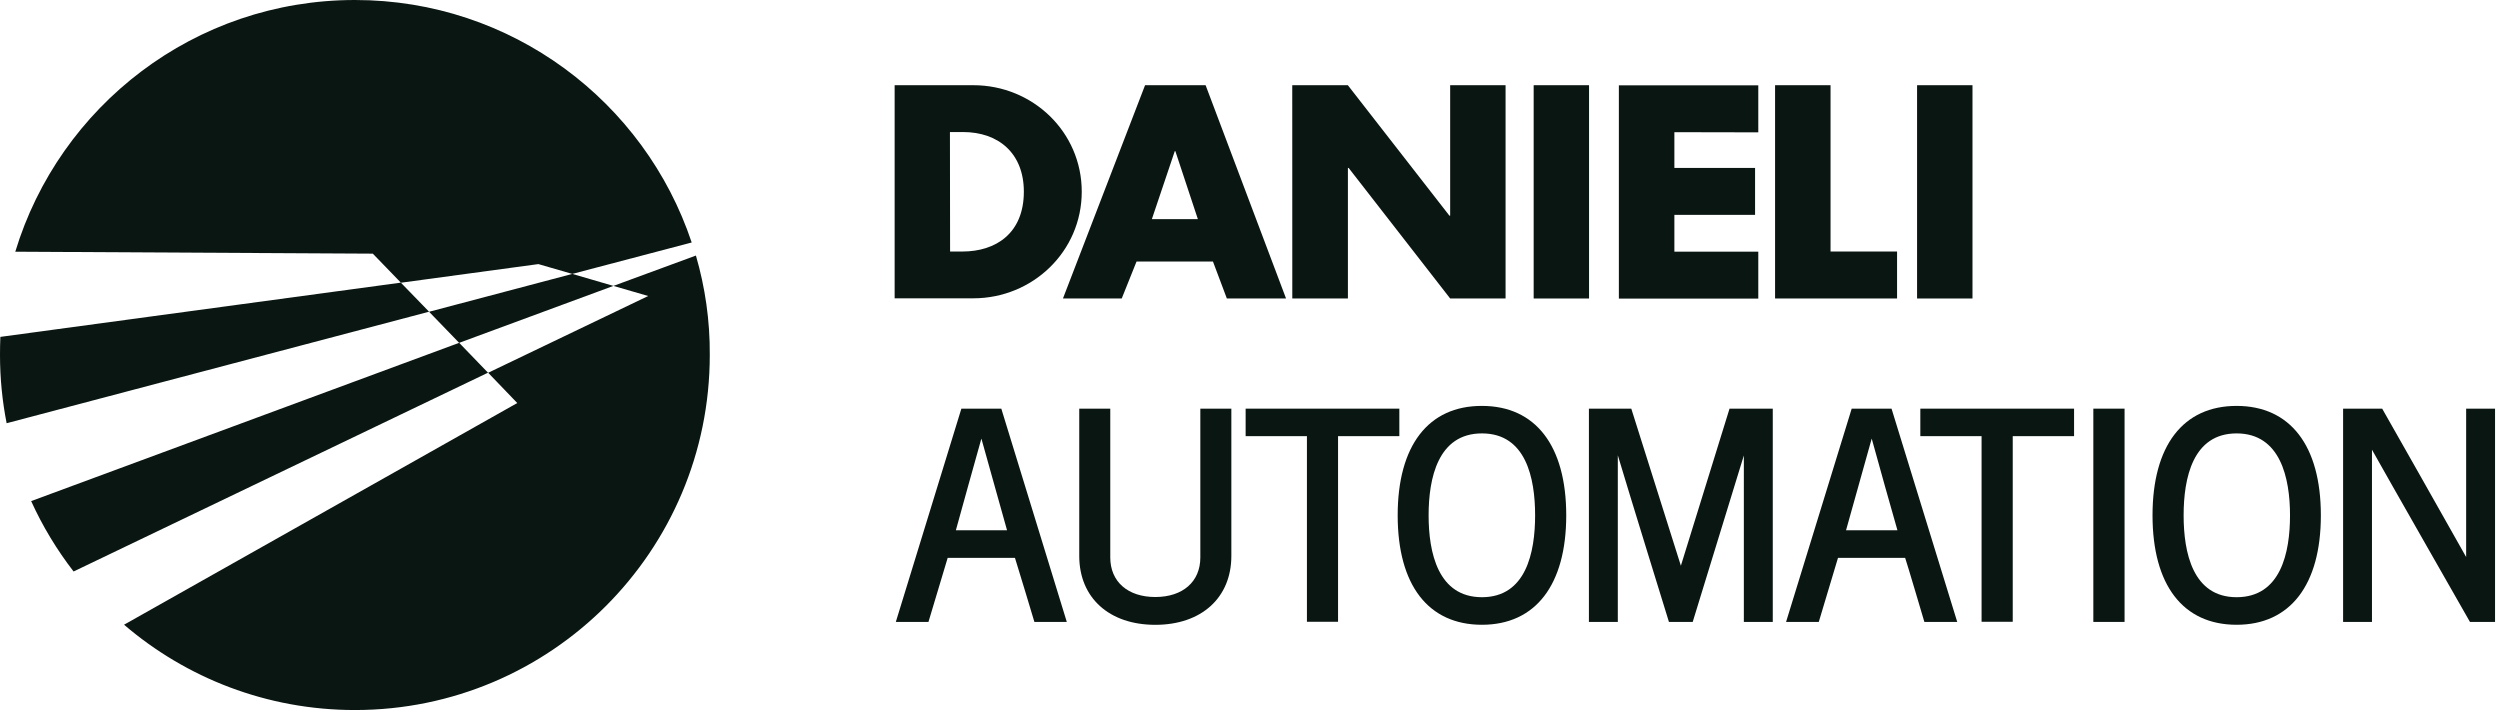 <?xml version="1.0" encoding="utf-8"?>
<!-- Generator: Adobe Illustrator 16.0.4, SVG Export Plug-In . SVG Version: 6.00 Build 0)  -->
<!DOCTYPE svg PUBLIC "-//W3C//DTD SVG 1.1//EN" "http://www.w3.org/Graphics/SVG/1.1/DTD/svg11.dtd">
<svg version="1.1" id="Livello_1" xmlns="http://www.w3.org/2000/svg" xmlns:xlink="http://www.w3.org/1999/xlink" x="0px" y="0px"
	 width="176.049px" height="50px" viewBox="0 0 176.049 50" enable-background="new 0 0 176.049 50" xml:space="preserve">
<path fill="#0A1612" d="M0.026,23.723C0.008,24.141,0,24.562,0,24.994c0,1.658,0.163,3.26,0.467,4.809l29.748-7.852l-1.989-2.047
	L0.026,23.723z M40.301,19.289l8.408-2.213C45.395,7.145,36.02,0,24.996,0C13.708,0,4.187,7.465,1.076,17.725l25.178,0.137
	l1.98,2.047l9.678-1.312L40.301,19.289z M40.301,19.289l-10.086,2.666l2.119,2.188l10.863-4.01L40.301,19.289z M49.006,17.996
	l-5.809,2.137l2.449,0.711l-11.274,5.408l-2.038-2.111L2.194,35.287C3,37.062,4.009,38.727,5.182,40.244L34.37,26.242l2.056,2.139
	L8.736,43.992C13.104,47.736,18.788,50,24.995,50c13.8,0,24.987-11.191,24.987-25.004C50,22.57,49.65,20.209,49.006,17.996"/>
<path fill="#0A1612" d="M67.699,28.779l-4.616,15.018h2.298c0,0,1.243-4.131,1.354-4.512h4.738c0.125,0.365,1.369,4.512,1.369,4.512
	h2.282l-4.612-15.018H67.699z M69.109,30.885c0.268,0.984,1.639,5.84,1.807,6.457h-3.605C67.475,36.725,68.832,31.869,69.109,30.885
	"/>
<path fill="#0A1612" d="M84.527,28.777v10.479c0,1.713-1.24,2.785-3.172,2.785c-1.928,0-3.17-1.072-3.17-2.785V28.777H76v10.371
	C76,42.095,78.107,44,81.355,44c3.246,0,5.356-1.904,5.356-4.852V28.777H84.527z"/>
<polygon fill="#0A1612" points="87.717,28.777 87.717,30.713 92.033,30.713 92.033,43.785 94.225,43.785 94.225,30.713 
	98.541,30.713 98.541,28.777 "/>
<path fill="#0A1612" d="M98.424,36.291c0,4.912,2.154,7.705,5.934,7.705c3.77,0,5.936-2.805,5.936-7.705
	c0-4.91-2.166-7.707-5.936-7.707C100.578,28.576,98.424,31.383,98.424,36.291 M100.602,36.291c0-2.631,0.664-5.771,3.756-5.771
	c3.099,0,3.744,3.142,3.744,5.771c0,2.627-0.646,5.764-3.744,5.764C101.266,42.055,100.602,38.918,100.602,36.291"/>
<path fill="#0A1612" d="M121.793,28.777c0,0-2.982,9.631-3.426,11.062c-0.451-1.432-3.492-11.062-3.492-11.062h-2.984v15.018h2.035
	V32.061c0.756,2.541,3.6,11.734,3.6,11.734h1.674c0,0,2.814-9.172,3.601-11.723v11.723h2.037V28.777H121.793z"/>
<path fill="#0A1612" d="M130.395,28.779l-4.621,15.018h2.303c0,0,1.238-4.131,1.354-4.512h4.729
	c0.129,0.365,1.354,4.512,1.354,4.512h2.314l-4.626-15.018H130.395z M131.805,30.885c0.258,0.98,1.633,5.84,1.812,6.457h-3.62
	C130.167,36.725,131.531,31.865,131.805,30.885"/>
<polygon fill="#0A1612" points="135.229,28.777 135.229,30.713 139.542,30.713 139.542,43.785 141.736,43.785 141.736,30.713 
	146.055,30.713 146.055,28.777 "/>
<g>
	<rect x="147.412" y="28.777" fill="#0A1612" width="2.199" height="15.018"/>
</g>
<path fill="#0A1612" d="M151.58,36.291c0,4.912,2.148,7.705,5.92,7.705c3.773,0,5.934-2.805,5.934-7.705
	c0-4.91-2.158-7.707-5.934-7.707C153.729,28.584,151.58,31.383,151.58,36.291 M153.77,36.291c0-2.631,0.646-5.771,3.73-5.771
	c3.087,0,3.762,3.142,3.762,5.771c0,2.627-0.65,5.764-3.762,5.764C154.415,42.055,153.77,38.918,153.77,36.291"/>
<path fill="#0A1612" d="M173.665,28.777v10.449c-0.79-1.425-5.913-10.449-5.913-10.449H165v15.018h2.033V31.668
	c0.854,1.539,6.9,12.127,6.9,12.127h1.767V28.777H173.665z"/>
<path fill="#0A1612" d="M63,6h5.54c4.18,0,7.636,3.289,7.636,7.498c0,4.225-3.474,7.509-7.636,7.509H63V6z M66.905,17.712h0.874
	c2.332,0,4.32-1.271,4.32-4.215c0-2.693-1.772-4.199-4.29-4.199h-0.915L66.905,17.712z"/>
<path fill="#0A1612" d="M80.035,18.416l-1.043,2.603h-4.139L80.635,6h4.263l5.664,15.018h-4.168l-0.979-2.603H80.035z
	 M82.768,10.644h-0.041l-1.613,4.787h3.239L82.768,10.644z"/>
<g>
	<polygon fill="#0A1612" points="91,6 94.914,6 102.067,15.187 102.12,15.187 102.12,6 106.022,6 106.022,21.019 102.12,21.019 
		94.969,11.824 94.919,11.824 94.919,21.019 91.003,21.019 	"/>
</g>
<g>
	<rect x="108" y="6" fill="#0A1612" width="3.9" height="15.02"/>
</g>
<polygon fill="#0A1612" points="117.909,9.308 117.909,11.824 123.591,11.824 123.591,15.132 117.909,15.132 117.909,17.722 
	123.818,17.722 123.818,21.029 114,21.029 114,6.009 123.818,6.009 123.818,9.32 "/>
<polygon fill="#0A1612" points="128.906,17.712 133.591,17.712 133.591,21.019 125,21.019 125,6 128.906,6 "/>
<g>
	<rect x="135" y="6" fill="#0A1612" width="3.902" height="15.02"/>
</g>
</svg>
